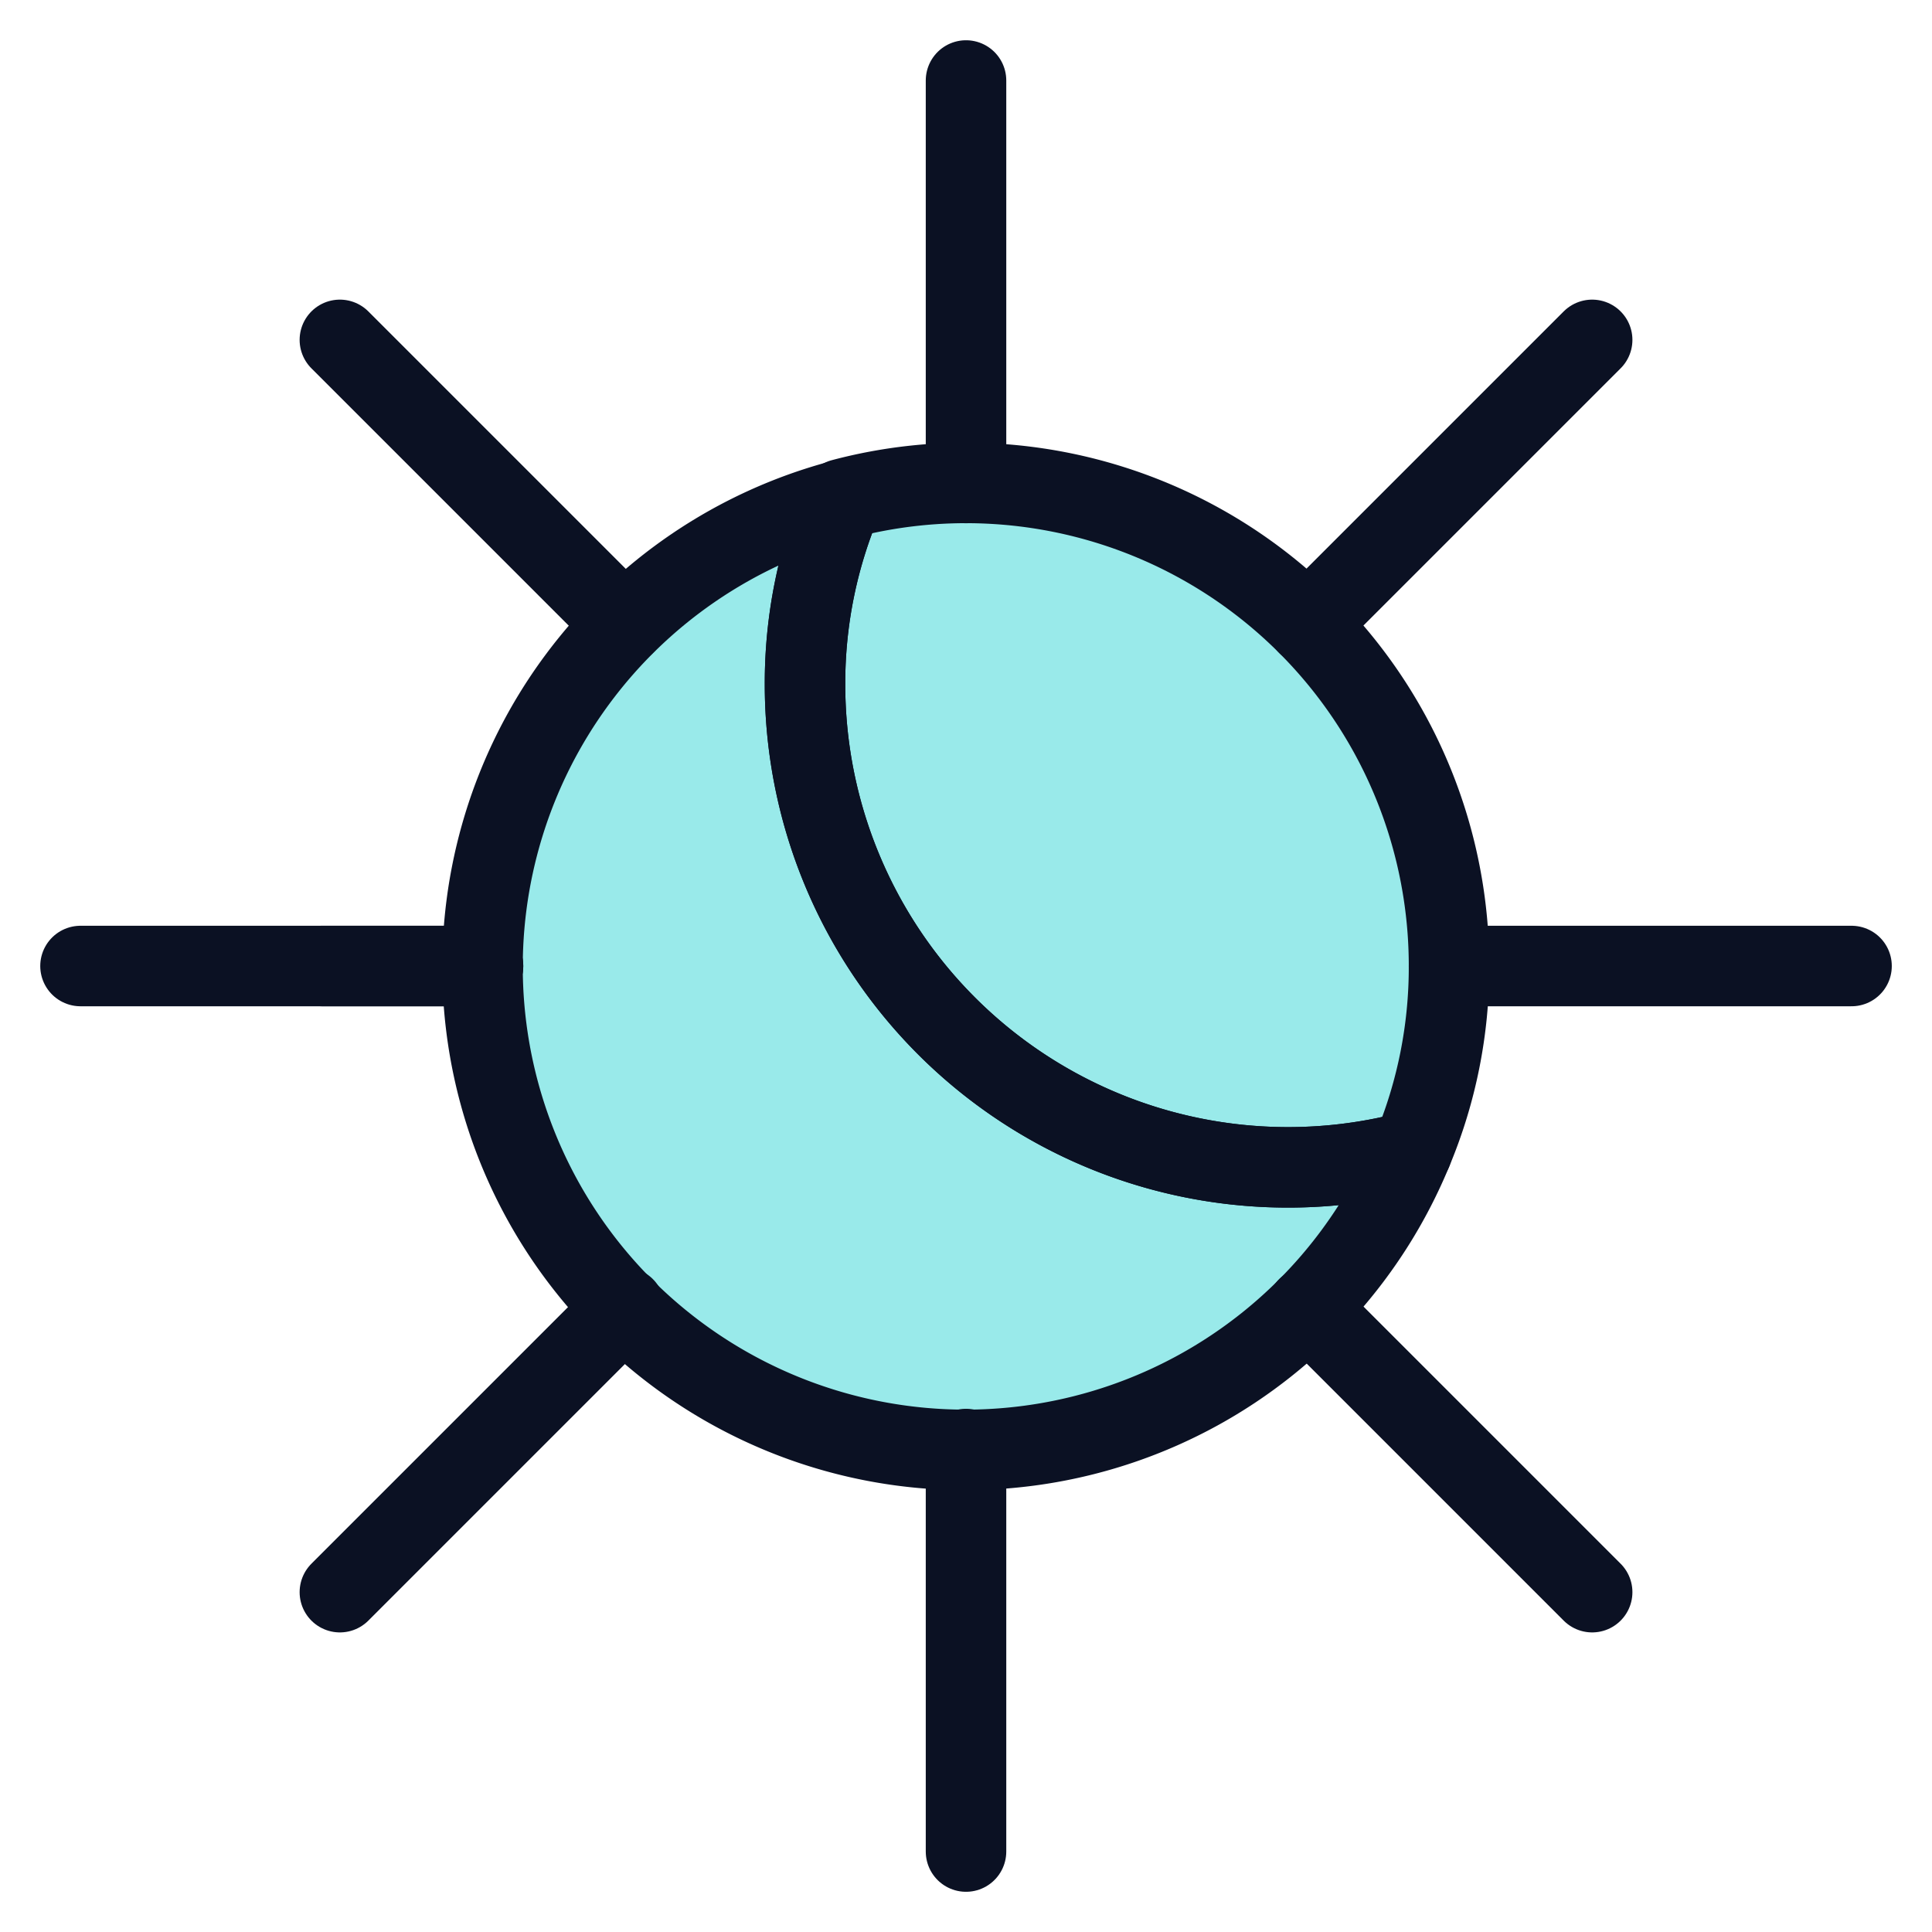 <svg xmlns="http://www.w3.org/2000/svg" viewBox="0 0 400 400"><g transform="matrix(16.667,0,0,16.667,0,0)"><defs><style>.a{fill:#99EAEA;}.b{fill:#99EAEA;}.c{fill:none;stroke:#0B1123;stroke-linecap:round;stroke-linejoin:round;}</style></defs><path class="a" d="M17.54,14.3a6,6,0,1,1-7.08-8.09A5.853,5.853,0,0,0,10,8.5a6,6,0,0,0,7.54,5.8Z"></path><path class="b" d="M18,12a5.9,5.9,0,0,1-.46,2.3A6,6,0,0,1,10,8.5a5.853,5.853,0,0,1,.46-2.29V6.2A6,6,0,0,1,18,12Z"></path><line class="c" x1="12" y1="1" x2="12" y2="6"></line><line class="c" x1="19.778" y1="4.222" x2="16.243" y2="7.757"></line><line class="c" x1="23" y1="12" x2="18" y2="12"></line><line class="c" x1="19.778" y1="19.778" x2="16.243" y2="16.243"></line><line class="c" x1="12" y1="23" x2="12" y2="18"></line><line class="c" x1="4.222" y1="19.778" x2="7.757" y2="16.243"></line><line class="c" x1="1" y1="12" x2="6" y2="12"></line><line class="c" x1="4.222" y1="4.222" x2="7.757" y2="7.757"></line><line class="c" x1="4" y1="12" x2="6" y2="12"></line><path class="c" d="M17.54,14.3a6,6,0,1,1-7.08-8.09A5.853,5.853,0,0,0,10,8.5a6,6,0,0,0,7.54,5.8Z"></path><path class="c" d="M18,12a5.9,5.9,0,0,1-.46,2.3A6,6,0,0,1,10,8.5a5.853,5.853,0,0,1,.46-2.29V6.2A6,6,0,0,1,18,12Z"></path></g></svg>